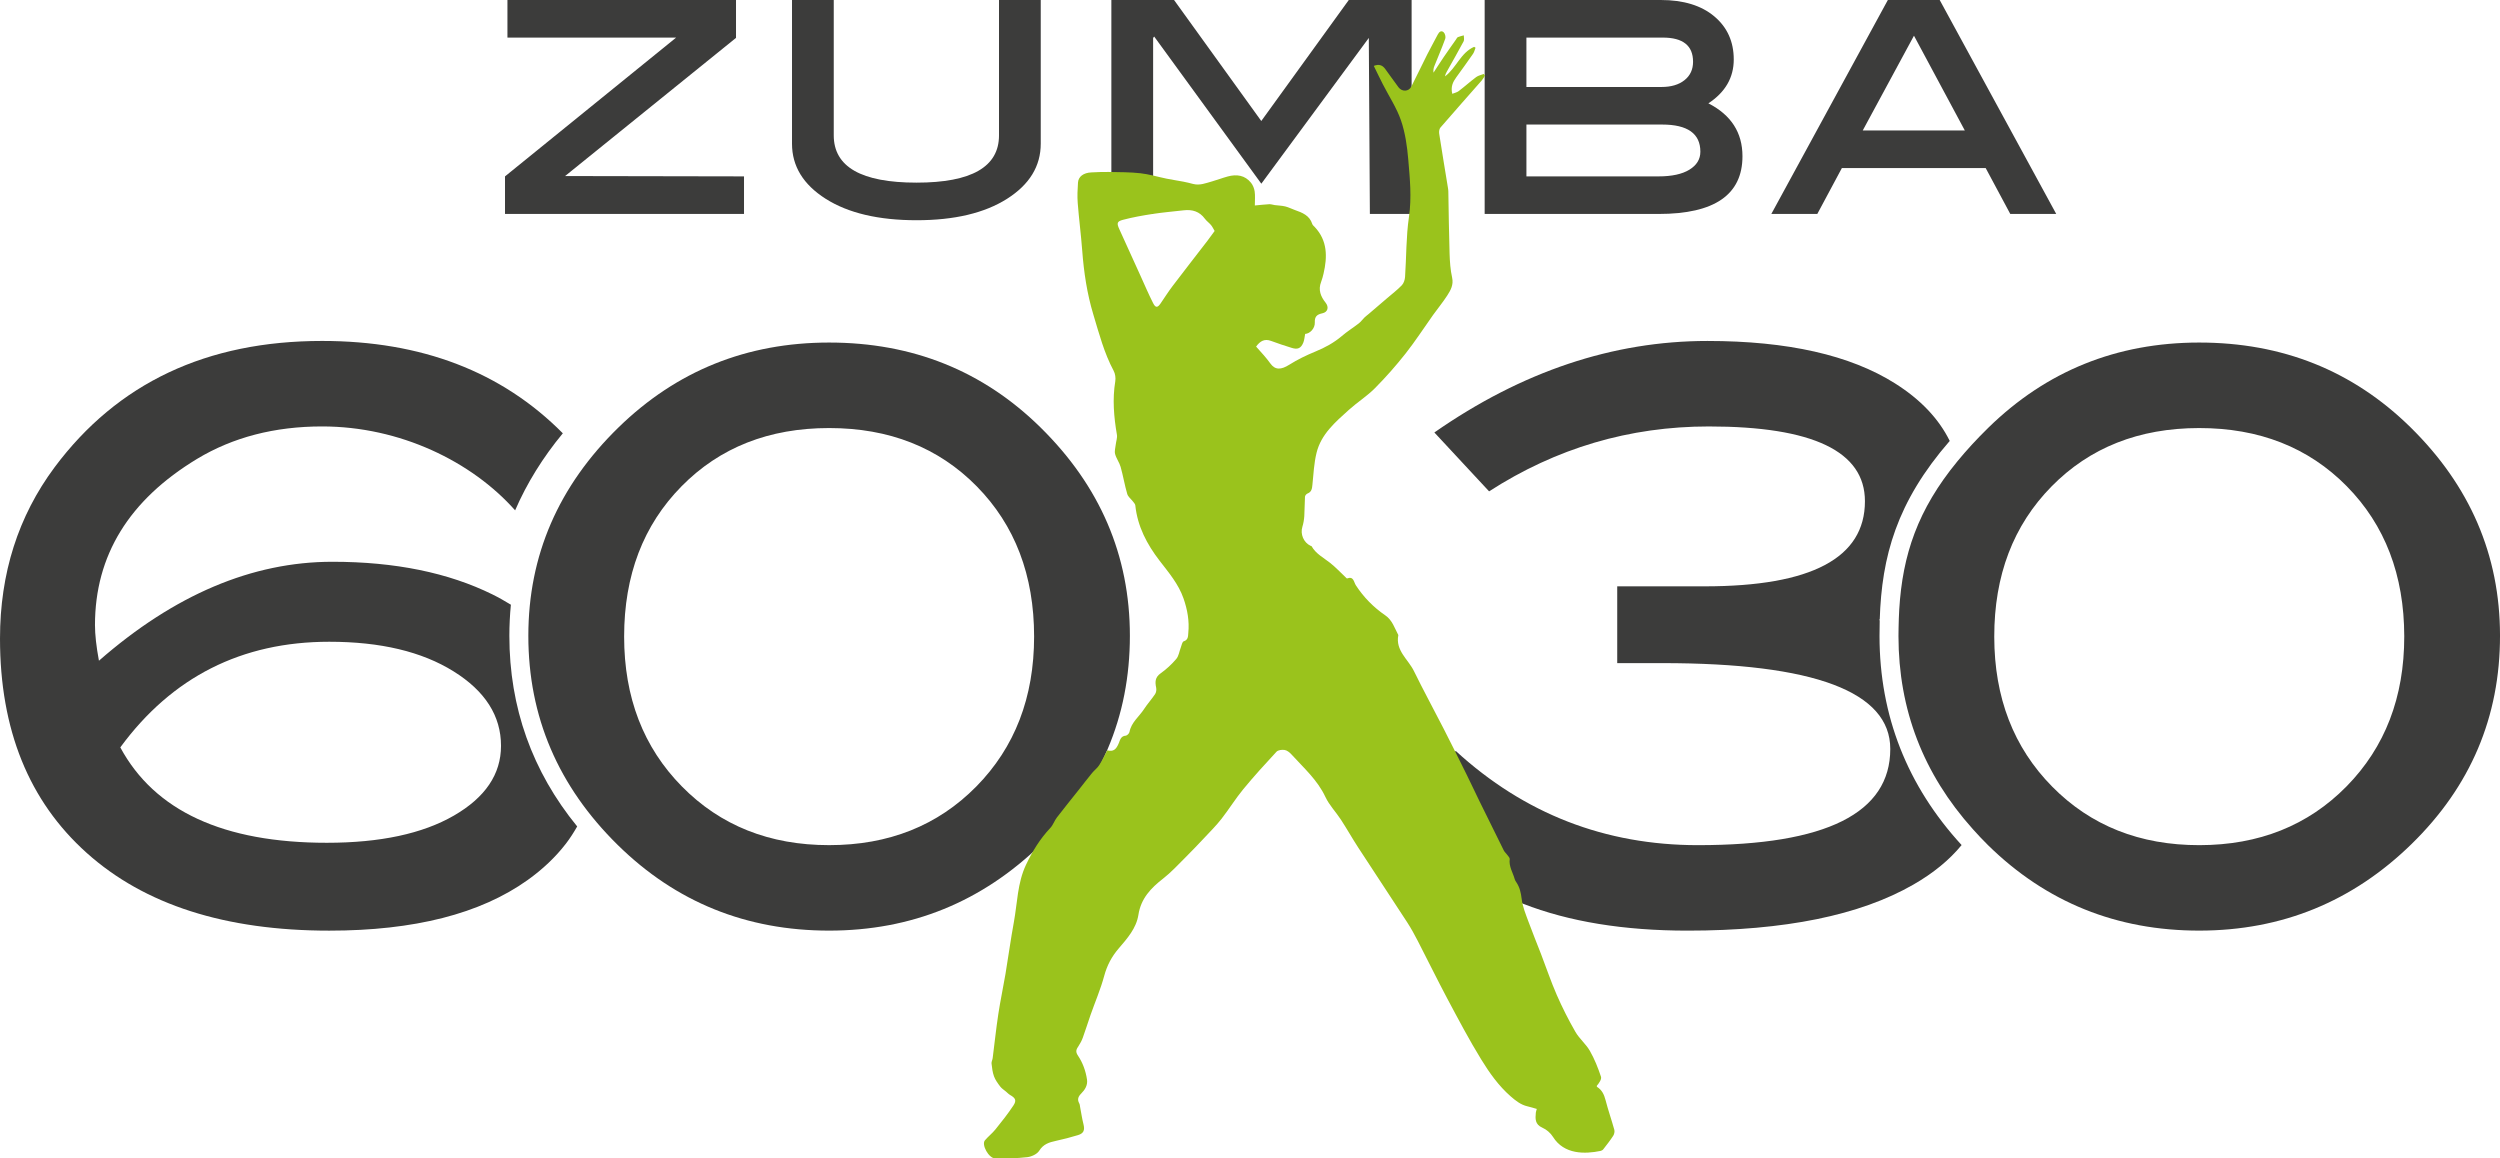 <?xml version="1.0" encoding="utf-8"?>
<!-- Generator: Adobe Illustrator 16.0.0, SVG Export Plug-In . SVG Version: 6.00 Build 0)  -->
<!DOCTYPE svg PUBLIC "-//W3C//DTD SVG 1.1//EN" "http://www.w3.org/Graphics/SVG/1.1/DTD/svg11.dtd">
<svg version="1.1" id="Ebene_1" xmlns="http://www.w3.org/2000/svg" xmlns:xlink="http://www.w3.org/1999/xlink" x="0px" y="0px"
	 width="154.702px" height="71.688px" viewBox="0 0 154.702 71.688" enable-background="new 0 0 154.702 71.688"
	 xml:space="preserve">
<g>
	<defs>
		<rect id="SVGID_1_" y="0" width="154.702" height="71.689"/>
	</defs>
	<clipPath id="SVGID_2_">
		<use xlink:href="#SVGID_1_"  overflow="visible"/>
	</clipPath>
	<path clip-path="url(#SVGID_2_)" fill="#3C3C3B" d="M64.383,26.445c-3.559-3.499-7.918-5.248-13.077-5.248
		c-5.094,0-9.437,1.749-13.028,5.248c-3.723,3.629-5.584,7.928-5.584,12.898c0,5.003,1.844,9.318,5.535,12.947
		c3.591,3.531,7.95,5.297,13.077,5.297c5.094,0,9.469-1.781,13.126-5.346c3.657-3.563,5.486-7.863,5.486-12.898
		C69.918,34.373,68.073,30.074,64.383,26.445 M60.417,48.667c-2.384,2.421-5.421,3.631-9.11,3.631c-3.69,0-6.727-1.21-9.11-3.631
		c-2.384-2.421-3.575-5.512-3.575-9.274c0-3.794,1.183-6.895,3.551-9.299c2.366-2.404,5.412-3.606,9.134-3.606
		c3.722,0,6.767,1.202,9.135,3.606c2.366,2.405,3.55,5.505,3.55,9.299C63.991,43.155,62.799,46.246,60.417,48.667"/>
	<path clip-path="url(#SVGID_2_)" fill="#3C3C3B" d="M116.318,38.381c-0.017-0.006-0.032-0.013-0.051-0.018
		c0.019-0.01,0.035-0.018,0.053-0.026c0.121-3.889,1.038-7.268,4.331-11.052c-0.681-1.38-1.809-2.567-3.386-3.561
		c-2.775-1.75-6.645-2.625-11.607-2.625c-5.847,0-11.479,1.888-16.898,5.663l3.386,3.643c4.154-2.677,8.686-4.016,13.593-4.016
		c6.443,0,9.665,1.543,9.665,4.627c0,3.511-3.308,5.267-9.924,5.267h-5.405v4.751h2.792c9.403,0,14.105,1.77,14.105,5.312
		c0,3.969-3.967,5.953-11.902,5.953c-5.746,0-10.742-1.943-14.986-5.829l-3.919,3.918c2.416,2.547,5.109,4.393,8.082,5.535
		c2.841,1.11,6.235,1.665,10.187,1.665c6.008,0,10.661-0.948,13.959-2.844c1.239-0.709,2.235-1.527,2.994-2.451
		c-3.366-3.666-5.077-8.009-5.081-12.931C116.305,39.031,116.309,38.704,116.318,38.381"/>
	<path clip-path="url(#SVGID_2_)" fill="#3C3C3B" d="M149.156,26.433c-3.563-3.495-7.925-5.24-13.082-5.236
		c-5.095,0.005-9.436,1.758-13.023,5.26c-0.729,0.712-1.36,1.402-1.92,2.083c-2.471,3.004-3.4,5.799-3.604,9.17
		c-0.021,0.365-0.034,0.739-0.041,1.118c-0.003,0.177-0.008,0.352-0.007,0.533c0.004,4.553,1.54,8.533,4.601,11.945
		c0.302,0.337,0.613,0.671,0.945,0.997c3.596,3.528,7.956,5.289,13.082,5.284c5.095-0.005,9.469-1.79,13.122-5.357
		s5.479-7.868,5.474-12.903C154.698,34.357,152.849,30.059,149.156,26.433 M145.209,48.659c-2.381,2.423-5.417,3.636-9.106,3.64
		c-3.69,0.003-6.728-1.204-9.113-3.623c-2.387-2.419-3.58-5.509-3.584-9.271c-0.004-3.794,1.177-6.896,3.543-9.302
		c2.363-2.406,5.407-3.612,9.131-3.615c3.722-0.003,6.768,1.196,9.138,3.598c2.369,2.403,3.555,5.502,3.559,9.296
		C148.778,43.143,147.59,46.236,145.209,48.659"/>
	<path clip-path="url(#SVGID_2_)" fill="#3C3C3B" d="M31.614,37.42c-0.37-0.226-0.747-0.442-1.142-0.637
		c-2.726-1.344-6.025-2.02-9.901-2.02c-4.964,0-9.78,2.041-14.449,6.123c-0.164-0.882-0.245-1.617-0.245-2.204
		c0-4.31,2.106-7.739,6.318-10.286c2.22-1.338,4.8-2.008,7.739-2.008c4.818,0,9.261,2.17,11.942,5.193
		c0.729-1.685,1.718-3.275,2.952-4.768c-3.776-3.809-8.74-5.715-14.894-5.715c-7.151,0-12.669,2.606-16.555,7.816
		C1.126,31.944,0,35.477,0,39.515c0,5.634,1.787,10.055,5.363,13.262c3.575,3.208,8.579,4.812,15.012,4.812
		c5.257,0,9.346-1.042,12.269-3.127c0.946-0.675,1.736-1.428,2.376-2.257c0.262-0.34,0.488-0.698,0.697-1.064
		c-2.783-3.407-4.197-7.363-4.197-11.796C31.521,38.692,31.552,38.051,31.614,37.42 M28.089,50.469
		c-1.943,1.122-4.564,1.683-7.861,1.683c-6.4,0-10.661-1.968-12.784-5.903c3.2-4.357,7.51-6.537,12.931-6.537
		c3.167,0,5.73,0.609,7.689,1.83c1.96,1.22,2.939,2.757,2.939,4.609C31.003,47.908,30.031,49.347,28.089,50.469"/>
	<polygon clip-path="url(#SVGID_2_)" fill="#3C3C3B" points="46.04,13.24 31.25,13.24 31.25,10.915 41.841,2.325 31.401,2.325 
		31.401,0 45.545,0 45.545,2.344 34.968,10.894 46.04,10.915 	"/>
	<path clip-path="url(#SVGID_2_)" fill="#3C3C3B" d="M64.402,8.891c0,1.392-0.696,2.53-2.088,3.413
		c-1.392,0.882-3.258,1.324-5.597,1.324c-2.354,0-4.227-0.442-5.619-1.324c-1.392-0.883-2.088-2.021-2.088-3.413V0h2.583v8.375
		c0,1.952,1.708,2.927,5.124,2.927c3.401,0,5.102-0.975,5.102-2.927V0h2.583V8.891z"/>
	<polygon clip-path="url(#SVGID_2_)" fill="#3C3C3B" points="87.352,13.24 84.769,13.24 84.703,2.347 78.052,11.367 71.421,2.261 
		71.356,2.347 71.356,13.24 68.772,13.24 68.772,0 72.651,0 78.049,7.488 83.464,0 87.352,0 	"/>
	<path clip-path="url(#SVGID_2_)" fill="#3C3C3B" d="M105.716,6.395c1.405,0.717,2.109,1.808,2.109,3.272
		c0,2.382-1.729,3.573-5.188,3.573H91.872V0h10.894c1.407,0,2.512,0.338,3.315,1.012c0.804,0.675,1.205,1.565,1.205,2.67
		C107.286,4.801,106.763,5.705,105.716,6.395 M102.809,5.383c0.603,0,1.08-0.141,1.432-0.424c0.352-0.281,0.527-0.661,0.527-1.137
		c0-0.998-0.624-1.496-1.873-1.496h-8.439v3.057H102.809z M102.637,10.915c0.817,0,1.453-0.138,1.904-0.414
		c0.452-0.277,0.679-0.648,0.679-1.113c0-1.12-0.789-1.681-2.368-1.681h-8.396v3.208H102.637z"/>
	<path clip-path="url(#SVGID_2_)" fill="#3C3C3B" d="M127.242,13.24h-2.844l-1.523-2.842h-8.897l-1.522,2.842h-2.845L116.822,0
		h3.208L127.242,13.24z M121.584,8.073l-3.146-5.864l-3.17,5.864H121.584z"/>
	<path clip-path="url(#SVGID_2_)" fill="#9AC31C" d="M95.099,68.622c-0.211-0.06-0.389-0.118-0.57-0.159
		c-0.421-0.096-0.736-0.349-1.053-0.624c-0.746-0.653-1.312-1.457-1.82-2.284c-0.749-1.219-1.418-2.49-2.092-3.754
		c-0.628-1.181-1.214-2.382-1.827-3.569c-0.204-0.396-0.419-0.789-0.662-1.163c-1.002-1.543-2.021-3.076-3.025-4.619
		c-0.369-0.566-0.702-1.159-1.071-1.726c-0.311-0.478-0.724-0.9-0.962-1.408c-0.494-1.055-1.346-1.802-2.102-2.634
		c-0.11-0.122-0.268-0.248-0.419-0.273c-0.162-0.027-0.407,0.002-0.506,0.109c-0.703,0.756-1.399,1.521-2.055,2.318
		c-0.484,0.588-0.885,1.243-1.356,1.844c-0.323,0.412-0.697,0.785-1.056,1.168c-0.397,0.422-0.797,0.843-1.209,1.252
		c-0.435,0.433-0.855,0.891-1.338,1.266c-0.759,0.591-1.374,1.23-1.53,2.244c-0.128,0.83-0.691,1.464-1.218,2.078
		c-0.436,0.508-0.724,1.051-0.899,1.702c-0.222,0.821-0.562,1.609-0.845,2.415c-0.163,0.466-0.308,0.938-0.476,1.4
		c-0.066,0.184-0.158,0.361-0.266,0.522c-0.134,0.198-0.211,0.339-0.038,0.593c0.297,0.439,0.48,0.946,0.56,1.478
		c0.054,0.356-0.127,0.639-0.363,0.876c-0.185,0.186-0.249,0.364-0.116,0.604c0.037,0.066,0.04,0.151,0.054,0.229
		c0.068,0.352,0.118,0.709,0.206,1.056c0.093,0.367,0.022,0.569-0.337,0.678c-0.452,0.138-0.91,0.257-1.371,0.357
		c-0.415,0.09-0.772,0.199-1.028,0.608c-0.131,0.21-0.473,0.369-0.737,0.399c-0.657,0.076-1.324,0.093-1.986,0.08
		c-0.405-0.008-0.864-0.854-0.638-1.121c0.201-0.238,0.456-0.433,0.651-0.676c0.388-0.482,0.775-0.967,1.114-1.483
		c0.206-0.312,0.121-0.461-0.207-0.647c-0.093-0.054-0.169-0.138-0.252-0.208c-0.122-0.104-0.264-0.189-0.358-0.313
		c-0.149-0.195-0.301-0.403-0.385-0.629c-0.093-0.252-0.123-0.529-0.154-0.798c-0.012-0.106,0.056-0.218,0.07-0.33
		c0.117-0.906,0.211-1.815,0.348-2.718c0.126-0.834,0.305-1.661,0.445-2.493c0.179-1.066,0.322-2.139,0.518-3.202
		c0.218-1.188,0.219-2.429,0.75-3.55c0.394-0.831,0.869-1.611,1.508-2.286c0.169-0.179,0.249-0.441,0.401-0.64
		c0.448-0.583,0.912-1.153,1.368-1.73c0.271-0.342,0.536-0.688,0.813-1.027c0.139-0.169,0.325-0.305,0.442-0.486
		c0.184-0.287,0.329-0.602,0.496-0.916c0.37,0.089,0.547-0.03,0.719-0.453c0.077-0.19,0.126-0.436,0.426-0.455
		c0.085-0.006,0.215-0.138,0.232-0.229c0.112-0.598,0.6-0.949,0.904-1.421c0.209-0.321,0.471-0.607,0.684-0.928
		c0.067-0.101,0.089-0.267,0.064-0.388c-0.074-0.355-0.076-0.643,0.274-0.891c0.357-0.253,0.688-0.56,0.971-0.894
		c0.156-0.184,0.187-0.472,0.28-0.711c0.051-0.133,0.088-0.35,0.178-0.377c0.292-0.089,0.267-0.336,0.285-0.521
		c0.073-0.731-0.054-1.44-0.297-2.137c-0.314-0.897-0.917-1.599-1.483-2.335c-0.779-1.012-1.364-2.12-1.499-3.421
		c-0.008-0.082-0.086-0.16-0.141-0.233c-0.121-0.159-0.308-0.295-0.359-0.473c-0.161-0.55-0.253-1.12-0.408-1.672
		c-0.078-0.275-0.268-0.52-0.342-0.796c-0.048-0.179,0.017-0.39,0.039-0.586c0.023-0.206,0.106-0.42,0.072-0.614
		c-0.188-1.098-0.283-2.192-0.101-3.302c0.034-0.208-0.002-0.467-0.101-0.652c-0.59-1.103-0.901-2.302-1.258-3.486
		c-0.39-1.293-0.586-2.614-0.687-3.957c-0.074-0.981-0.202-1.959-0.278-2.94c-0.033-0.418-0.011-0.843,0.017-1.263
		c0.025-0.376,0.346-0.607,0.829-0.629c0.354-0.016,0.709-0.035,1.063-0.028c0.658,0.014,1.319,0.008,1.972,0.08
		c0.546,0.061,1.079,0.225,1.62,0.335c0.342,0.07,0.688,0.119,1.031,0.185c0.204,0.039,0.406,0.089,0.606,0.142
		c0.414,0.11,0.791-0.051,1.174-0.157c0.328-0.092,0.646-0.217,0.975-0.306c0.55-0.149,1.06-0.077,1.436,0.39
		c0.12,0.148,0.2,0.354,0.227,0.544c0.038,0.265,0.01,0.539,0.01,0.862c0.306-0.028,0.602-0.063,0.898-0.079
		c0.111-0.005,0.223,0.041,0.335,0.055c0.215,0.029,0.437,0.032,0.646,0.082c0.201,0.049,0.391,0.149,0.589,0.219
		c0.463,0.164,0.917,0.333,1.086,0.868c0.021,0.07,0.096,0.126,0.15,0.184c0.795,0.845,0.79,1.843,0.548,2.885
		c-0.041,0.175-0.088,0.352-0.152,0.519c-0.191,0.492-0.023,0.904,0.278,1.281c0.217,0.27,0.146,0.585-0.2,0.658
		c-0.331,0.071-0.484,0.2-0.467,0.569c0.016,0.37-0.307,0.693-0.598,0.707c-0.036,0.18-0.046,0.364-0.11,0.528
		c-0.144,0.362-0.347,0.453-0.718,0.337c-0.429-0.135-0.856-0.271-1.276-0.43c-0.402-0.152-0.678-0.001-0.931,0.349
		c0.159,0.177,0.324,0.356,0.482,0.542c0.138,0.161,0.273,0.324,0.396,0.497c0.3,0.42,0.661,0.408,1.178,0.082
		c0.507-0.32,1.056-0.585,1.611-0.813c0.598-0.245,1.148-0.543,1.642-0.965c0.33-0.282,0.704-0.514,1.048-0.781
		c0.131-0.102,0.229-0.244,0.348-0.361c0.081-0.078,0.173-0.144,0.259-0.217c0.38-0.325,0.76-0.649,1.139-0.975
		c0.308-0.264,0.634-0.513,0.915-0.804c0.119-0.124,0.188-0.337,0.2-0.515c0.084-1.235,0.062-2.484,0.24-3.704
		c0.176-1.203,0.06-2.38-0.042-3.562c-0.068-0.815-0.187-1.649-0.449-2.417c-0.268-0.782-0.742-1.492-1.121-2.235
		c-0.188-0.366-0.364-0.737-0.563-1.142c0.332-0.13,0.538-0.037,0.699,0.179c0.282,0.379,0.548,0.77,0.832,1.147
		c0.216,0.288,0.629,0.271,0.789-0.04C87.67,4.7,87.987,4.025,88.323,3.36c0.207-0.411,0.436-0.812,0.646-1.222
		C89.057,1.97,89.186,1.86,89.337,2c0.085,0.078,0.136,0.285,0.096,0.396c-0.206,0.572-0.45,1.13-0.674,1.695
		c-0.049,0.122-0.073,0.253-0.053,0.406c0.209-0.319,0.413-0.642,0.628-0.958c0.248-0.366,0.506-0.726,0.76-1.088
		c0.038-0.054,0.07-0.13,0.123-0.154c0.115-0.051,0.242-0.074,0.364-0.109c-0.001,0.124,0.041,0.272-0.011,0.37
		c-0.335,0.629-0.69,1.248-1.038,1.87c-0.052,0.091-0.096,0.185-0.112,0.296c0.697-0.519,0.964-1.46,1.799-1.826
		c0.03,0.018,0.06,0.037,0.088,0.055c-0.049,0.125-0.078,0.264-0.151,0.372c-0.342,0.493-0.692,0.978-1.044,1.463
		c-0.206,0.284-0.351,0.582-0.244,1.017c0.14-0.057,0.291-0.086,0.399-0.169c0.368-0.281,0.712-0.592,1.082-0.868
		c0.13-0.097,0.311-0.129,0.467-0.191c0.025,0.033,0.051,0.066,0.075,0.1c-0.066,0.102-0.123,0.213-0.202,0.304
		c-0.852,0.971-1.71,1.936-2.554,2.913c-0.074,0.085-0.096,0.254-0.077,0.374c0.172,1.115,0.359,2.228,0.54,3.342
		c0.014,0.078,0.024,0.157,0.026,0.236c0.024,1.283,0.036,2.565,0.077,3.847c0.015,0.498,0.051,1.004,0.158,1.489
		c0.098,0.447-0.094,0.779-0.304,1.106c-0.266,0.414-0.584,0.795-0.871,1.197c-0.568,0.797-1.1,1.624-1.706,2.392
		c-0.592,0.75-1.227,1.471-1.9,2.148c-0.491,0.493-1.096,0.873-1.614,1.341c-0.834,0.753-1.711,1.5-1.994,2.649
		c-0.159,0.643-0.19,1.319-0.257,1.982c-0.024,0.239-0.046,0.442-0.306,0.543c-0.069,0.026-0.15,0.126-0.154,0.196
		c-0.025,0.399-0.016,0.799-0.042,1.197c-0.015,0.224-0.053,0.452-0.119,0.665c-0.14,0.449,0.074,0.971,0.507,1.177
		c0.021,0.01,0.055,0.009,0.062,0.024c0.268,0.474,0.742,0.713,1.148,1.032c0.338,0.266,0.634,0.586,0.948,0.881
		c0.033,0.031,0.081,0.09,0.103,0.082c0.412-0.155,0.411,0.226,0.54,0.422c0.483,0.741,1.093,1.362,1.819,1.859
		c0.445,0.305,0.578,0.79,0.811,1.223c-0.189,0.958,0.605,1.495,0.961,2.219c0.591,1.206,1.234,2.387,1.847,3.583
		c0.479,0.936,0.946,1.878,1.413,2.82c0.266,0.535,0.516,1.078,0.779,1.615c0.505,1.031,1.012,2.062,1.524,3.088
		c0.052,0.104,0.15,0.184,0.219,0.28c0.059,0.082,0.159,0.178,0.149,0.256c-0.062,0.462,0.199,0.837,0.312,1.251
		c0.017,0.063,0.056,0.122,0.093,0.178c0.215,0.316,0.291,0.658,0.336,1.045c0.055,0.472,0.249,0.932,0.414,1.386
		c0.246,0.674,0.521,1.336,0.778,2.006c0.326,0.846,0.614,1.708,0.977,2.539c0.341,0.78,0.727,1.545,1.152,2.283
		c0.243,0.425,0.653,0.754,0.897,1.179c0.287,0.502,0.505,1.05,0.688,1.6c0.053,0.159-0.115,0.393-0.26,0.567
		c0.004,0.021,0.001,0.054,0.014,0.062c0.304,0.189,0.44,0.473,0.528,0.815c0.16,0.619,0.373,1.226,0.544,1.842
		c0.03,0.111-0.004,0.271-0.068,0.37c-0.189,0.291-0.405,0.565-0.619,0.84c-0.037,0.049-0.108,0.084-0.169,0.098
		c-0.954,0.197-2.254,0.232-2.94-0.87c-0.147-0.238-0.402-0.457-0.659-0.569c-0.459-0.202-0.438-0.549-0.402-0.93
		C95.043,68.796,95.065,68.742,95.099,68.622 M75.163,14.293c-0.086-0.143-0.141-0.267-0.224-0.366
		c-0.116-0.139-0.273-0.245-0.379-0.39c-0.331-0.453-0.78-0.585-1.312-0.523c-0.646,0.074-1.295,0.129-1.938,0.228
		c-0.611,0.093-1.222,0.203-1.819,0.36c-0.377,0.099-0.394,0.212-0.228,0.577c0.438,0.966,0.877,1.932,1.317,2.898
		c0.256,0.563,0.497,1.132,0.777,1.683c0.152,0.3,0.274,0.289,0.459,0.02c0.249-0.363,0.485-0.737,0.751-1.087
		c0.711-0.938,1.436-1.865,2.154-2.798C74.869,14.703,75.009,14.503,75.163,14.293"/>
</g>
</svg>
